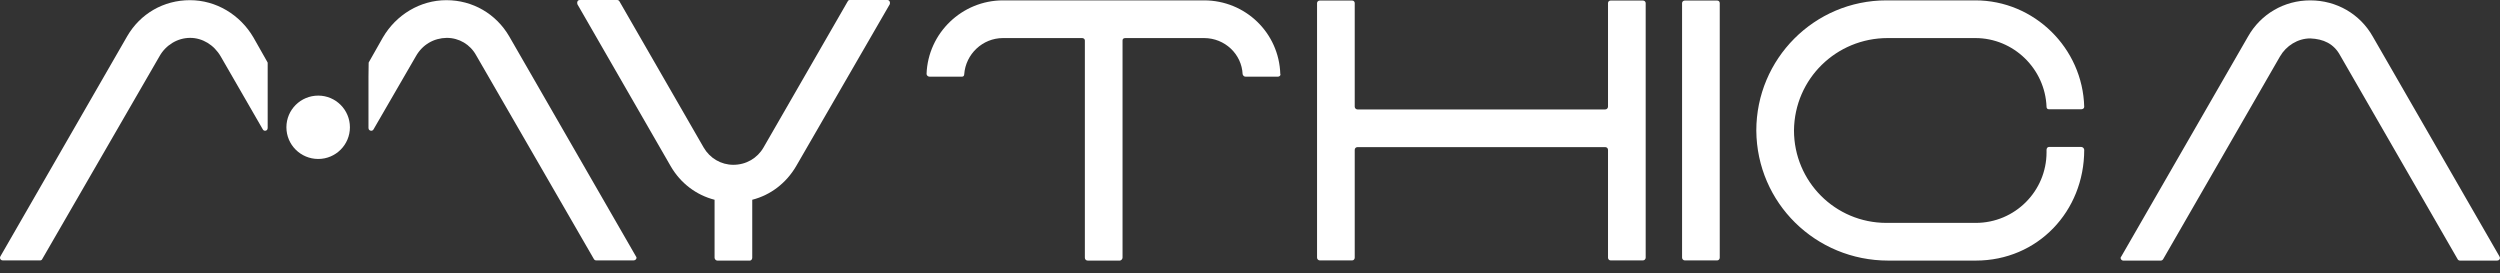 <svg width="128" height="14" viewBox="0 0 128 14" fill="none" xmlns="http://www.w3.org/2000/svg">
<rect x="0" y="0" width="128" height="14" fill="#333333" stroke="none"/>
<path d="M32.44 13.333H30.53C30.484 13.333 30.437 13.314 30.409 13.267L24.381 2.834C24.074 2.275 23.506 1.939 22.872 1.939C22.211 1.949 21.633 2.284 21.298 2.872L19.127 6.62C19.099 6.676 19.052 6.694 19.006 6.694C18.941 6.694 18.866 6.648 18.866 6.554V3.935L18.875 3.235C18.875 3.207 18.875 3.189 18.894 3.17L19.602 1.921C20.282 0.755 21.512 0.009 22.854 0.009C24.204 0.009 25.397 0.709 26.068 1.855L32.561 13.128C32.58 13.146 32.589 13.174 32.589 13.202C32.589 13.267 32.524 13.333 32.44 13.333ZM2.05 13.333H0.14C0.056 13.333 0 13.267 0 13.202C0 13.174 0.009 13.146 0.019 13.128L6.512 1.855C7.183 0.699 8.376 0.009 9.726 0.009C11.068 0.009 12.298 0.755 12.978 1.921L13.686 3.17C13.705 3.189 13.705 3.217 13.705 3.235V6.554C13.705 6.648 13.639 6.694 13.574 6.694C13.528 6.694 13.481 6.676 13.453 6.62L11.301 2.89C10.956 2.294 10.36 1.939 9.736 1.939C9.084 1.939 8.487 2.312 8.171 2.872L2.161 13.267C2.143 13.314 2.096 13.333 2.05 13.333ZM16.295 8.139C15.391 8.139 14.664 7.412 14.664 6.517C14.664 5.622 15.391 4.895 16.295 4.895C17.189 4.895 17.916 5.622 17.916 6.517C17.916 7.412 17.189 8.139 16.295 8.139Z" fill="white"/>
<path d="M38.394 13.342H36.726C36.651 13.342 36.586 13.267 36.586 13.193V10.228C35.645 9.986 34.844 9.38 34.341 8.512L29.561 0.214L29.552 0.14C29.552 0.065 29.599 0 29.683 0H31.592C31.639 0 31.686 0.019 31.713 0.065L36.027 7.552C36.344 8.102 36.922 8.438 37.546 8.438C38.198 8.438 38.776 8.102 39.092 7.552L43.406 0.065C43.434 0.019 43.452 0 43.508 0H45.437C45.511 0 45.567 0.065 45.567 0.149L45.558 0.214L40.76 8.512C40.248 9.38 39.456 9.986 38.515 10.228V13.193C38.515 13.267 38.468 13.342 38.394 13.342Z" fill="white"/>
<path d="M57.334 13.342H55.694C55.592 13.342 55.545 13.267 55.545 13.193V2.07C55.545 1.995 55.471 1.949 55.406 1.949H51.353C50.309 1.949 49.443 2.769 49.368 3.804C49.368 3.879 49.322 3.925 49.257 3.925H47.589C47.514 3.925 47.44 3.86 47.44 3.785C47.514 1.688 49.257 0.019 51.353 0.019H61.648C63.772 0.019 65.486 1.688 65.551 3.785L65.561 3.813C65.561 3.879 65.495 3.925 65.43 3.925H63.772C63.697 3.925 63.651 3.879 63.623 3.804C63.576 2.769 62.71 1.949 61.648 1.949H57.623C57.52 1.949 57.474 1.995 57.474 2.07V13.193C57.474 13.267 57.399 13.342 57.334 13.342Z" fill="white"/>
<path d="M84.119 13.333H82.461C82.386 13.333 82.33 13.267 82.33 13.193V7.673C82.33 7.589 82.265 7.533 82.191 7.533H69.501C69.427 7.533 69.362 7.589 69.362 7.673V13.193C69.362 13.267 69.306 13.333 69.231 13.333H67.573C67.498 13.333 67.433 13.267 67.433 13.193V0.159C67.433 0.084 67.498 0.028 67.573 0.028H69.231C69.306 0.028 69.362 0.084 69.362 0.159V5.464C69.362 5.538 69.427 5.603 69.501 5.603H82.191C82.265 5.603 82.33 5.538 82.33 5.464V0.159C82.33 0.084 82.386 0.028 82.461 0.028H84.119C84.194 0.028 84.259 0.084 84.259 0.159V13.193C84.259 13.267 84.194 13.333 84.119 13.333Z" fill="white"/>
<path d="M87.92 13.333H86.262C86.187 13.333 86.122 13.267 86.122 13.193V0.159C86.122 0.084 86.187 0.028 86.262 0.028H87.92C87.995 0.028 88.051 0.084 88.051 0.159V13.193C88.051 13.267 87.995 13.333 87.92 13.333Z" fill="white"/>
<path d="M101.159 13.342H96.678C92.96 13.342 89.951 10.396 89.923 6.685C89.923 3.012 92.895 0.019 96.585 0.019H101.14C104.15 0.019 106.637 2.461 106.712 5.473C106.712 5.548 106.637 5.594 106.563 5.594H104.904C104.83 5.594 104.783 5.548 104.783 5.473C104.709 3.515 103.088 1.949 101.14 1.949H96.65C94.023 1.949 91.88 4.028 91.852 6.676C91.852 9.286 93.957 11.412 96.585 11.412H101.159C103.162 11.412 104.783 9.79 104.783 7.795V7.673C104.783 7.599 104.83 7.524 104.904 7.524H106.563C106.637 7.524 106.712 7.599 106.712 7.673C106.712 10.815 104.336 13.342 101.159 13.342Z" fill="white"/>
<path d="M127.851 13.342H125.95C125.904 13.342 125.848 13.314 125.829 13.267L119.82 2.844C119.494 2.238 118.963 1.995 118.283 1.967C117.649 1.967 117.053 2.34 116.736 2.89L110.755 13.267C110.727 13.314 110.681 13.342 110.634 13.342H108.705C108.64 13.342 108.575 13.277 108.575 13.211C108.575 13.184 108.584 13.155 108.612 13.128L115.097 1.874C115.749 0.718 116.951 0.019 118.283 0.019C119.634 0.019 120.836 0.718 121.488 1.874L127.972 13.128L128 13.202C128 13.277 127.944 13.342 127.851 13.342Z" fill="white"/>
</svg>
